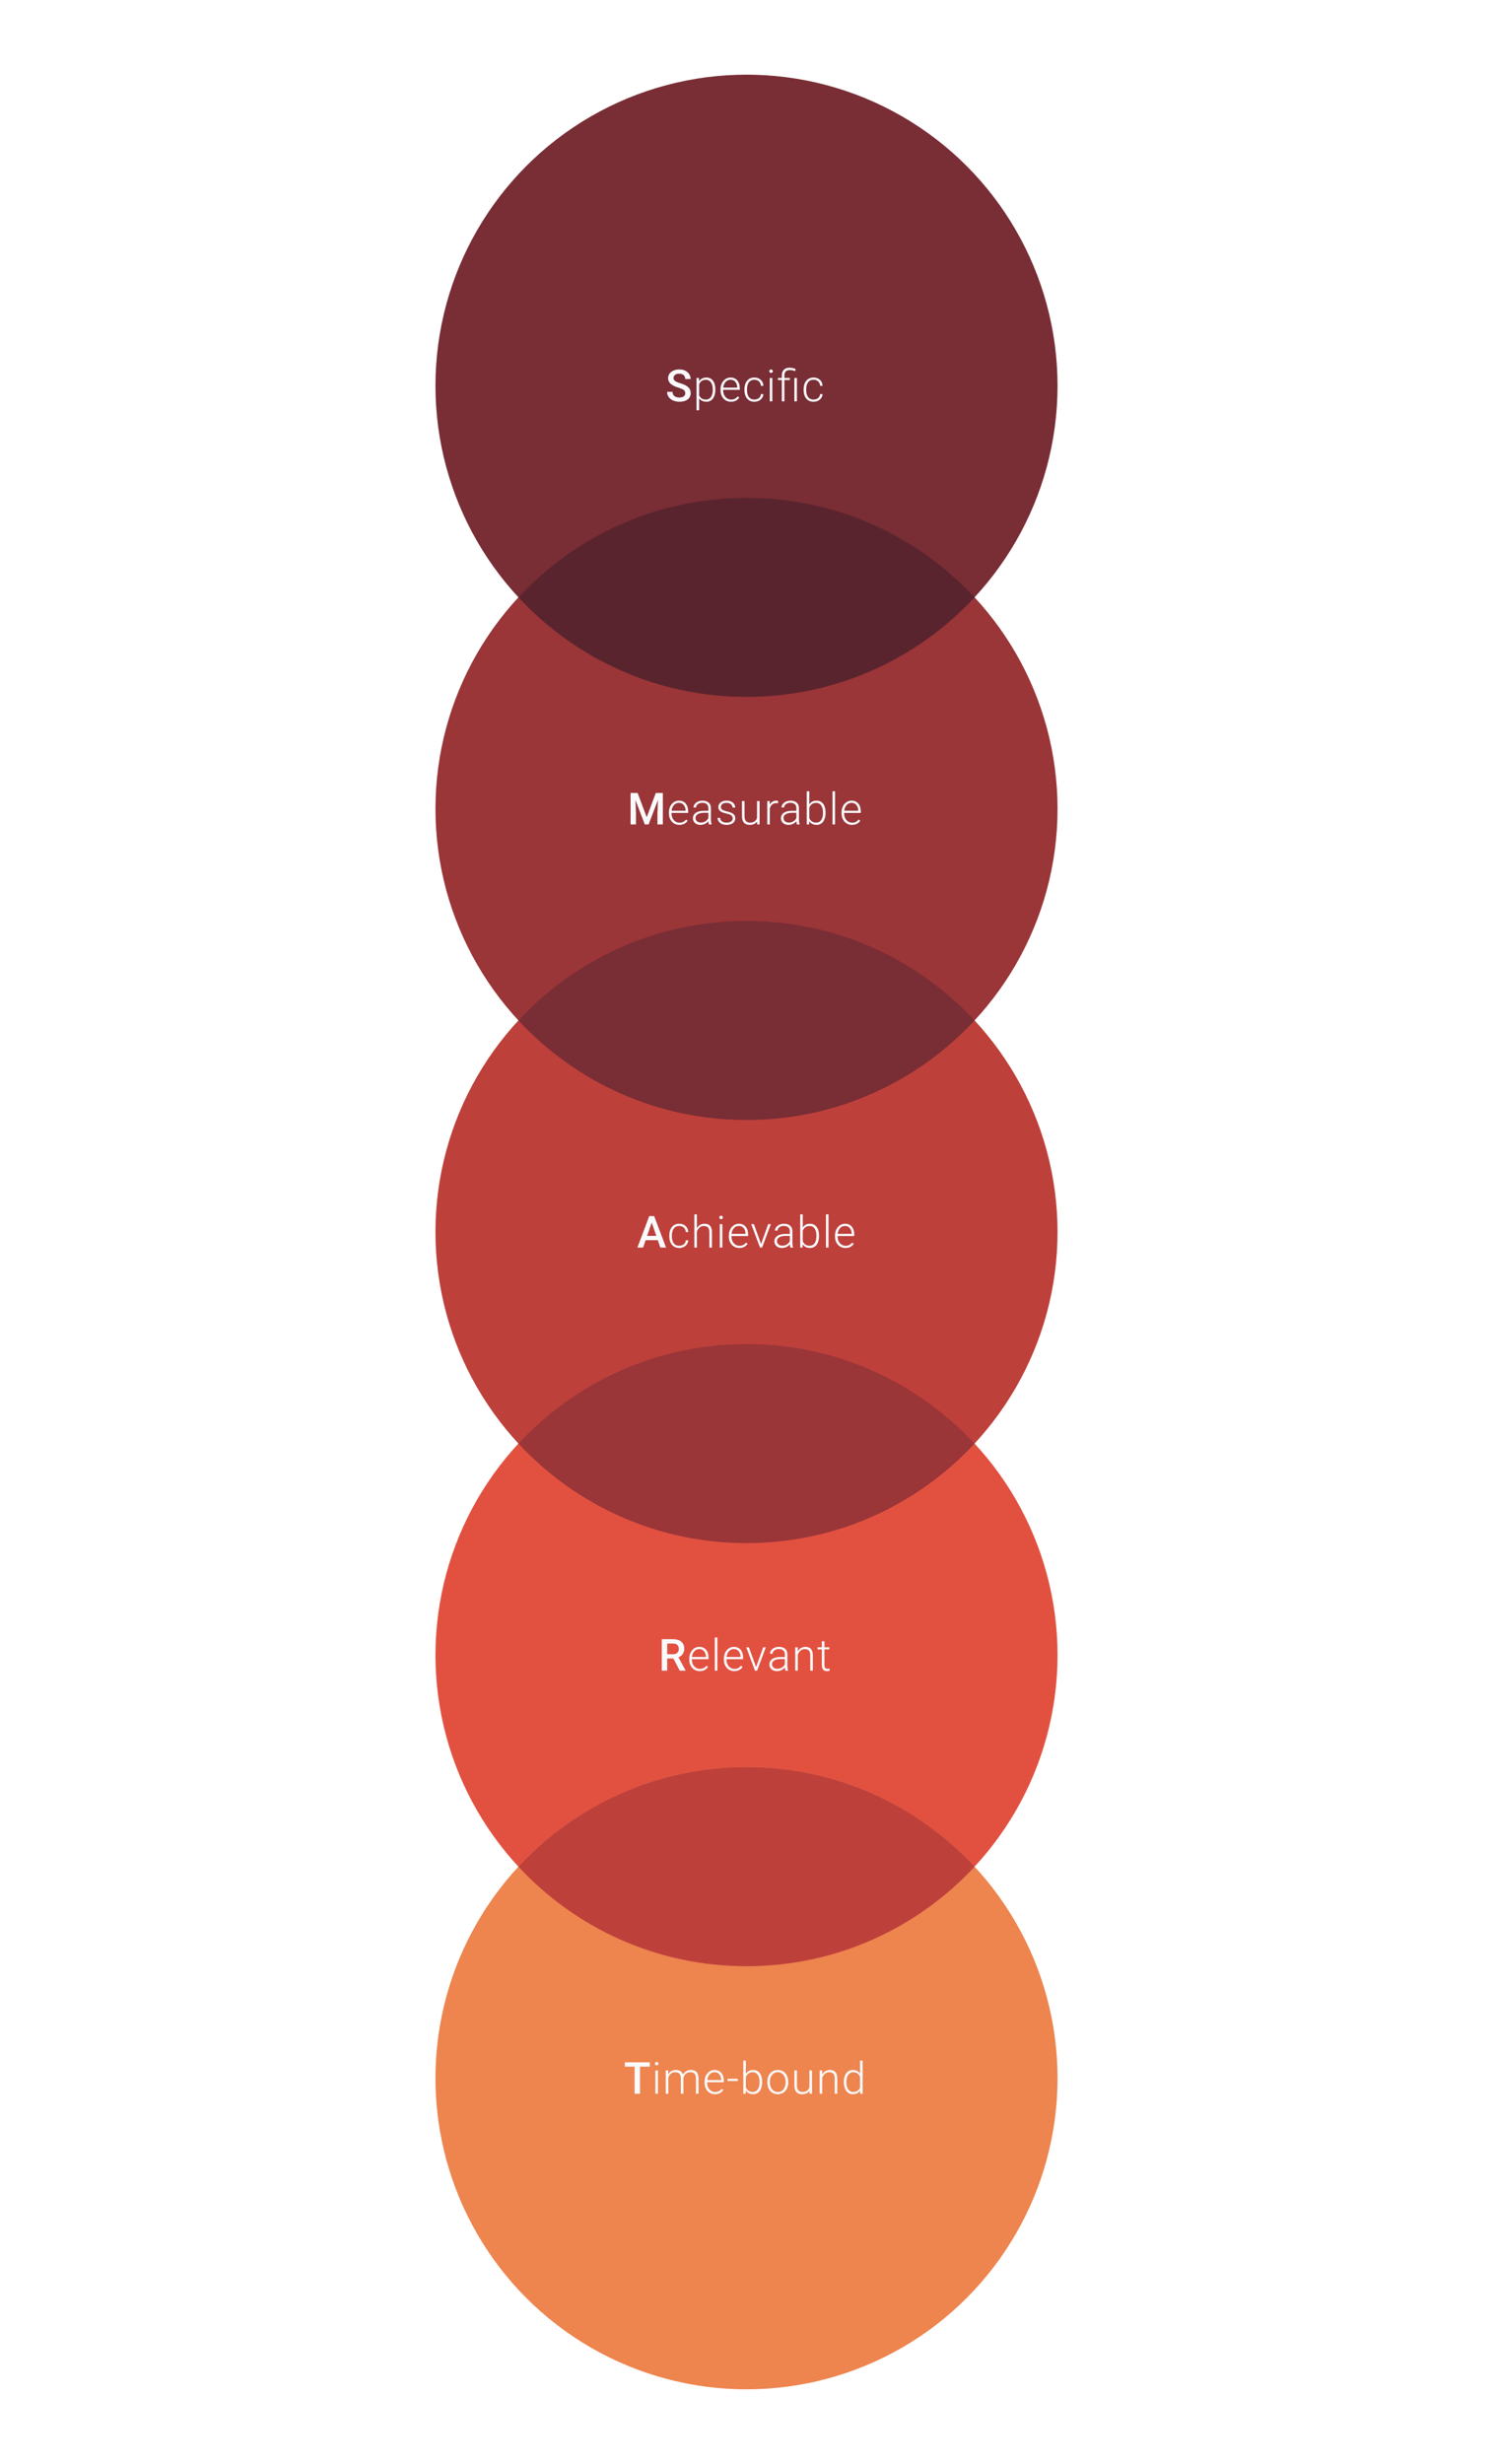 <svg width="480" height="792" viewBox="0 0 480 792" fill="none" xmlns="http://www.w3.org/2000/svg">
<circle cx="240" cy="124" r="100" fill="#792D35"/>
<path d="M220.309 126.396C220.309 126.188 220.277 126.003 220.212 125.841C220.152 125.679 220.043 125.531 219.886 125.396C219.728 125.262 219.506 125.133 219.219 125.008C218.937 124.878 218.576 124.746 218.136 124.612C217.655 124.464 217.21 124.299 216.803 124.119C216.4 123.934 216.048 123.721 215.748 123.48C215.447 123.235 215.213 122.955 215.046 122.64C214.88 122.32 214.796 121.952 214.796 121.536C214.796 121.124 214.882 120.749 215.053 120.411C215.229 120.073 215.477 119.782 215.796 119.536C216.12 119.286 216.502 119.094 216.942 118.96C217.382 118.821 217.868 118.752 218.4 118.752C219.15 118.752 219.796 118.89 220.337 119.168C220.883 119.446 221.302 119.819 221.594 120.286C221.89 120.754 222.038 121.27 222.038 121.834H220.309C220.309 121.501 220.238 121.207 220.094 120.953C219.955 120.693 219.742 120.49 219.455 120.342C219.173 120.194 218.814 120.119 218.379 120.119C217.967 120.119 217.625 120.182 217.352 120.307C217.078 120.432 216.875 120.601 216.741 120.814C216.606 121.027 216.539 121.267 216.539 121.536C216.539 121.726 216.583 121.899 216.671 122.057C216.759 122.209 216.893 122.353 217.074 122.487C217.254 122.617 217.481 122.739 217.754 122.855C218.027 122.971 218.349 123.082 218.719 123.188C219.279 123.355 219.768 123.54 220.184 123.744C220.601 123.943 220.948 124.17 221.226 124.424C221.504 124.679 221.712 124.968 221.851 125.292C221.99 125.612 222.059 125.975 222.059 126.382C222.059 126.808 221.973 127.192 221.802 127.535C221.631 127.873 221.386 128.162 221.066 128.403C220.751 128.639 220.372 128.822 219.928 128.951C219.488 129.076 218.997 129.139 218.456 129.139C217.969 129.139 217.49 129.074 217.018 128.944C216.551 128.815 216.125 128.618 215.741 128.354C215.356 128.086 215.051 127.753 214.824 127.354C214.597 126.952 214.484 126.482 214.484 125.945H216.227C216.227 126.274 216.282 126.554 216.393 126.785C216.509 127.017 216.669 127.206 216.872 127.354C217.076 127.498 217.312 127.604 217.581 127.674C217.854 127.743 218.145 127.778 218.456 127.778C218.863 127.778 219.203 127.72 219.476 127.604C219.754 127.489 219.962 127.327 220.101 127.118C220.24 126.91 220.309 126.669 220.309 126.396ZM224.767 122.932V131.888H223.934V121.487H224.711L224.767 122.932ZM229.988 125.174V125.32C229.988 125.88 229.923 126.394 229.794 126.861C229.664 127.329 229.477 127.734 229.231 128.077C228.991 128.414 228.692 128.676 228.336 128.861C227.979 129.046 227.574 129.139 227.121 129.139C226.672 129.139 226.271 129.069 225.919 128.931C225.568 128.792 225.264 128.595 225.01 128.34C224.76 128.081 224.558 127.78 224.406 127.438C224.258 127.091 224.153 126.711 224.093 126.299V124.376C224.163 123.922 224.276 123.51 224.433 123.14C224.591 122.769 224.792 122.45 225.038 122.182C225.287 121.913 225.584 121.707 225.926 121.564C226.269 121.42 226.66 121.348 227.1 121.348C227.558 121.348 227.965 121.439 228.322 121.619C228.683 121.795 228.986 122.052 229.231 122.39C229.481 122.723 229.669 123.126 229.794 123.598C229.923 124.066 229.988 124.591 229.988 125.174ZM229.155 125.32V125.174C229.155 124.734 229.109 124.327 229.016 123.952C228.928 123.577 228.792 123.251 228.606 122.973C228.426 122.691 228.194 122.471 227.912 122.314C227.634 122.156 227.303 122.077 226.919 122.077C226.521 122.077 226.181 122.145 225.899 122.279C225.621 122.408 225.389 122.582 225.204 122.8C225.019 123.013 224.873 123.246 224.767 123.501C224.66 123.755 224.582 124.005 224.531 124.251V126.466C224.619 126.817 224.76 127.144 224.954 127.445C225.149 127.741 225.408 127.979 225.732 128.16C226.061 128.336 226.461 128.424 226.933 128.424C227.313 128.424 227.641 128.345 227.919 128.188C228.197 128.03 228.426 127.81 228.606 127.528C228.792 127.246 228.928 126.917 229.016 126.542C229.109 126.167 229.155 125.76 229.155 125.32ZM235.022 129.139C234.531 129.139 234.08 129.049 233.668 128.868C233.261 128.688 232.904 128.433 232.599 128.104C232.298 127.776 232.064 127.387 231.897 126.938C231.735 126.484 231.654 125.989 231.654 125.452V125.153C231.654 124.575 231.74 124.052 231.911 123.584C232.082 123.117 232.319 122.716 232.619 122.383C232.92 122.05 233.263 121.795 233.647 121.619C234.036 121.439 234.443 121.348 234.869 121.348C235.346 121.348 235.769 121.434 236.14 121.605C236.51 121.772 236.82 122.01 237.07 122.32C237.325 122.626 237.517 122.989 237.646 123.411C237.776 123.827 237.841 124.288 237.841 124.792V125.299H232.154V124.591H237.015V124.494C237.005 124.073 236.92 123.679 236.758 123.313C236.6 122.943 236.364 122.642 236.049 122.411C235.735 122.179 235.341 122.064 234.869 122.064C234.517 122.064 234.193 122.138 233.897 122.286C233.605 122.434 233.353 122.647 233.14 122.925C232.932 123.198 232.77 123.524 232.654 123.904C232.543 124.279 232.487 124.695 232.487 125.153V125.452C232.487 125.869 232.548 126.257 232.668 126.618C232.793 126.975 232.969 127.29 233.196 127.563C233.427 127.836 233.7 128.049 234.015 128.202C234.33 128.354 234.677 128.431 235.057 128.431C235.501 128.431 235.894 128.35 236.237 128.188C236.579 128.021 236.887 127.759 237.16 127.403L237.681 127.806C237.519 128.046 237.315 128.269 237.07 128.472C236.829 128.676 236.54 128.838 236.202 128.958C235.864 129.079 235.471 129.139 235.022 129.139ZM242.534 128.424C242.886 128.424 243.215 128.359 243.52 128.229C243.83 128.095 244.085 127.898 244.284 127.639C244.488 127.375 244.603 127.054 244.631 126.674H245.423C245.4 127.151 245.254 127.577 244.985 127.952C244.721 128.322 244.374 128.613 243.944 128.826C243.518 129.035 243.048 129.139 242.534 129.139C242.011 129.139 241.548 129.044 241.146 128.854C240.747 128.664 240.414 128.401 240.146 128.063C239.877 127.72 239.674 127.322 239.535 126.868C239.4 126.41 239.333 125.917 239.333 125.389V125.098C239.333 124.57 239.4 124.079 239.535 123.626C239.674 123.168 239.877 122.769 240.146 122.432C240.414 122.089 240.747 121.823 241.146 121.633C241.544 121.443 242.004 121.348 242.527 121.348C243.064 121.348 243.546 121.457 243.972 121.675C244.402 121.892 244.745 122.2 244.999 122.598C245.258 122.996 245.4 123.468 245.423 124.015H244.631C244.608 123.612 244.502 123.265 244.312 122.973C244.122 122.682 243.872 122.457 243.562 122.3C243.252 122.142 242.907 122.064 242.527 122.064C242.101 122.064 241.738 122.147 241.437 122.314C241.136 122.476 240.891 122.7 240.701 122.987C240.516 123.269 240.379 123.593 240.292 123.959C240.204 124.32 240.16 124.7 240.16 125.098V125.389C240.16 125.792 240.201 126.176 240.285 126.542C240.373 126.903 240.509 127.225 240.694 127.507C240.884 127.79 241.129 128.014 241.43 128.181C241.736 128.343 242.104 128.424 242.534 128.424ZM248.304 121.487V129H247.478V121.487H248.304ZM247.332 119.314C247.332 119.157 247.38 119.025 247.478 118.918C247.579 118.807 247.718 118.752 247.894 118.752C248.07 118.752 248.209 118.807 248.311 118.918C248.417 119.025 248.471 119.157 248.471 119.314C248.471 119.467 248.417 119.599 248.311 119.71C248.209 119.816 248.07 119.869 247.894 119.869C247.718 119.869 247.579 119.816 247.478 119.71C247.38 119.599 247.332 119.467 247.332 119.314ZM252.185 129H251.359V120.696C251.359 120.154 251.458 119.698 251.657 119.328C251.861 118.953 252.148 118.671 252.518 118.481C252.893 118.286 253.338 118.189 253.851 118.189C254.162 118.189 254.476 118.224 254.796 118.293C255.115 118.363 255.437 118.465 255.761 118.599L255.629 119.321C255.384 119.214 255.127 119.127 254.858 119.057C254.59 118.988 254.27 118.953 253.9 118.953C253.335 118.953 252.907 119.101 252.615 119.397C252.328 119.694 252.185 120.126 252.185 120.696V129ZM253.942 121.487V122.168H250.109V121.487H253.942ZM256.212 121.487V129H255.386V121.487H256.212ZM261.565 128.424C261.917 128.424 262.246 128.359 262.551 128.229C262.861 128.095 263.116 127.898 263.315 127.639C263.519 127.375 263.634 127.054 263.662 126.674H264.454C264.43 127.151 264.285 127.577 264.016 127.952C263.752 128.322 263.405 128.613 262.975 128.826C262.549 129.035 262.079 129.139 261.565 129.139C261.042 129.139 260.579 129.044 260.176 128.854C259.778 128.664 259.445 128.401 259.177 128.063C258.908 127.72 258.704 127.322 258.566 126.868C258.431 126.41 258.364 125.917 258.364 125.389V125.098C258.364 124.57 258.431 124.079 258.566 123.626C258.704 123.168 258.908 122.769 259.177 122.432C259.445 122.089 259.778 121.823 260.176 121.633C260.575 121.443 261.035 121.348 261.558 121.348C262.095 121.348 262.577 121.457 263.002 121.675C263.433 121.892 263.775 122.2 264.03 122.598C264.289 122.996 264.43 123.468 264.454 124.015H263.662C263.639 123.612 263.532 123.265 263.343 122.973C263.153 122.682 262.903 122.457 262.593 122.3C262.283 122.142 261.938 122.064 261.558 122.064C261.132 122.064 260.769 122.147 260.468 122.314C260.167 122.476 259.922 122.7 259.732 122.987C259.547 123.269 259.41 123.593 259.322 123.959C259.235 124.32 259.191 124.7 259.191 125.098V125.389C259.191 125.792 259.232 126.176 259.316 126.542C259.403 126.903 259.54 127.225 259.725 127.507C259.915 127.79 260.16 128.014 260.461 128.181C260.767 128.343 261.135 128.424 261.565 128.424Z" fill="#FAFAFD"/>
<circle cx="240" cy="260" r="100" fill="#9A3538"/>
<path d="M203.441 254.89H204.996L207.919 262.688L210.836 254.89H212.391L208.53 265H207.294L203.441 254.89ZM202.733 254.89H204.212L204.469 261.639V265H202.733V254.89ZM211.62 254.89H213.106V265H211.363V261.639L211.62 254.89ZM218.424 265.139C217.934 265.139 217.482 265.049 217.07 264.868C216.663 264.688 216.307 264.433 216.001 264.104C215.7 263.776 215.467 263.387 215.3 262.938C215.138 262.484 215.057 261.989 215.057 261.452V261.153C215.057 260.575 215.143 260.052 215.314 259.584C215.485 259.117 215.721 258.716 216.022 258.383C216.323 258.05 216.665 257.795 217.05 257.619C217.438 257.439 217.846 257.348 218.272 257.348C218.748 257.348 219.172 257.434 219.542 257.605C219.913 257.772 220.223 258.01 220.473 258.32C220.727 258.626 220.919 258.989 221.049 259.411C221.179 259.827 221.243 260.288 221.243 260.792V261.299H215.557V260.591H220.417V260.494C220.408 260.073 220.322 259.679 220.16 259.313C220.003 258.943 219.767 258.642 219.452 258.411C219.137 258.179 218.744 258.064 218.272 258.064C217.92 258.064 217.596 258.138 217.3 258.286C217.008 258.434 216.756 258.647 216.543 258.925C216.334 259.198 216.172 259.524 216.057 259.904C215.946 260.279 215.89 260.695 215.89 261.153V261.452C215.89 261.869 215.95 262.257 216.071 262.618C216.196 262.975 216.371 263.29 216.598 263.563C216.83 263.836 217.103 264.049 217.418 264.202C217.732 264.354 218.08 264.431 218.459 264.431C218.903 264.431 219.297 264.35 219.639 264.188C219.982 264.021 220.29 263.759 220.563 263.403L221.084 263.806C220.922 264.046 220.718 264.269 220.473 264.472C220.232 264.676 219.943 264.838 219.605 264.958C219.267 265.079 218.873 265.139 218.424 265.139ZM227.735 263.653V259.779C227.735 259.422 227.661 259.114 227.513 258.855C227.365 258.596 227.147 258.397 226.86 258.258C226.573 258.119 226.219 258.05 225.798 258.05C225.409 258.05 225.062 258.119 224.756 258.258C224.456 258.392 224.217 258.575 224.041 258.807C223.87 259.033 223.784 259.286 223.784 259.563L222.951 259.556C222.951 259.274 223.021 259.001 223.159 258.737C223.298 258.473 223.495 258.237 223.75 258.029C224.004 257.821 224.307 257.656 224.659 257.536C225.016 257.411 225.407 257.348 225.833 257.348C226.37 257.348 226.842 257.439 227.249 257.619C227.661 257.8 227.983 258.071 228.214 258.432C228.446 258.793 228.561 259.246 228.561 259.792V263.424C228.561 263.683 228.58 263.952 228.617 264.229C228.659 264.507 228.716 264.736 228.791 264.917V265H227.909C227.853 264.833 227.809 264.625 227.777 264.375C227.749 264.121 227.735 263.88 227.735 263.653ZM227.93 260.626L227.943 261.264H226.312C225.886 261.264 225.504 261.304 225.166 261.383C224.833 261.457 224.55 261.568 224.319 261.716C224.088 261.859 223.909 262.033 223.784 262.237C223.664 262.44 223.604 262.672 223.604 262.931C223.604 263.199 223.671 263.445 223.805 263.667C223.944 263.889 224.139 264.067 224.388 264.202C224.643 264.331 224.944 264.396 225.291 264.396C225.754 264.396 226.161 264.31 226.513 264.139C226.87 263.968 227.164 263.743 227.395 263.466C227.626 263.188 227.781 262.885 227.86 262.556L228.221 263.035C228.161 263.266 228.05 263.505 227.888 263.75C227.731 263.991 227.525 264.218 227.27 264.431C227.015 264.639 226.714 264.81 226.367 264.944C226.025 265.074 225.636 265.139 225.201 265.139C224.71 265.139 224.282 265.046 223.916 264.861C223.555 264.676 223.273 264.424 223.069 264.104C222.87 263.78 222.771 263.415 222.771 263.007C222.771 262.637 222.849 262.306 223.007 262.014C223.164 261.718 223.391 261.468 223.687 261.264C223.988 261.056 224.349 260.899 224.77 260.792C225.196 260.681 225.673 260.626 226.201 260.626H227.93ZM235.574 263.084C235.574 262.88 235.523 262.679 235.421 262.48C235.319 262.281 235.123 262.098 234.831 261.931C234.544 261.764 234.12 261.623 233.56 261.507C233.144 261.415 232.771 261.311 232.442 261.195C232.118 261.079 231.845 260.94 231.623 260.778C231.401 260.616 231.232 260.422 231.116 260.195C231.001 259.968 230.943 259.7 230.943 259.39C230.943 259.112 231.003 258.85 231.123 258.605C231.248 258.355 231.424 258.138 231.651 257.952C231.882 257.763 232.16 257.615 232.484 257.508C232.813 257.402 233.181 257.348 233.588 257.348C234.167 257.348 234.662 257.448 235.074 257.647C235.491 257.841 235.808 258.108 236.025 258.445C236.247 258.783 236.359 259.165 236.359 259.591H235.532C235.532 259.332 235.456 259.087 235.303 258.855C235.155 258.624 234.935 258.434 234.644 258.286C234.357 258.138 234.005 258.064 233.588 258.064C233.158 258.064 232.808 258.128 232.54 258.258C232.271 258.388 232.074 258.552 231.95 258.751C231.829 258.95 231.769 259.156 231.769 259.369C231.769 259.536 231.794 259.688 231.845 259.827C231.901 259.961 231.998 260.086 232.137 260.202C232.28 260.318 232.484 260.427 232.748 260.528C233.012 260.63 233.354 260.73 233.776 260.827C234.382 260.961 234.877 261.126 235.261 261.32C235.65 261.51 235.937 261.746 236.122 262.028C236.308 262.306 236.4 262.644 236.4 263.042C236.4 263.352 236.335 263.637 236.206 263.896C236.076 264.151 235.889 264.37 235.643 264.556C235.403 264.741 235.111 264.884 234.769 264.986C234.431 265.088 234.051 265.139 233.63 265.139C232.996 265.139 232.459 265.035 232.019 264.826C231.584 264.613 231.253 264.336 231.026 263.993C230.804 263.646 230.693 263.278 230.693 262.889H231.519C231.547 263.278 231.669 263.586 231.887 263.813C232.105 264.035 232.371 264.192 232.686 264.285C233.005 264.377 233.32 264.424 233.63 264.424C234.056 264.424 234.412 264.361 234.699 264.236C234.986 264.111 235.204 263.947 235.352 263.743C235.5 263.54 235.574 263.32 235.574 263.084ZM243.378 263.264V257.487H244.211V265H243.413L243.378 263.264ZM243.531 261.875L243.961 261.862C243.961 262.334 243.906 262.769 243.795 263.167C243.684 263.565 243.51 263.912 243.274 264.208C243.038 264.505 242.732 264.734 242.357 264.896C241.982 265.058 241.531 265.139 241.003 265.139C240.638 265.139 240.302 265.088 239.997 264.986C239.696 264.88 239.436 264.713 239.219 264.486C239.001 264.259 238.832 263.965 238.712 263.604C238.596 263.243 238.538 262.806 238.538 262.292V257.487H239.365V262.306C239.365 262.709 239.409 263.044 239.497 263.313C239.589 263.581 239.714 263.796 239.872 263.958C240.034 264.121 240.219 264.236 240.427 264.306C240.635 264.375 240.86 264.41 241.101 264.41C241.712 264.41 242.193 264.292 242.545 264.056C242.901 263.82 243.154 263.509 243.302 263.125C243.454 262.736 243.531 262.32 243.531 261.875ZM247.495 258.73V265H246.669V257.487H247.474L247.495 258.73ZM250.154 257.432L250.134 258.196C250.041 258.182 249.951 258.17 249.863 258.161C249.775 258.152 249.68 258.147 249.578 258.147C249.217 258.147 248.9 258.214 248.627 258.348C248.358 258.478 248.132 258.661 247.946 258.897C247.761 259.128 247.62 259.401 247.523 259.716C247.426 260.026 247.37 260.36 247.356 260.716L247.051 260.834C247.051 260.343 247.102 259.887 247.204 259.466C247.305 259.045 247.46 258.677 247.669 258.362C247.882 258.043 248.148 257.795 248.467 257.619C248.791 257.439 249.171 257.348 249.606 257.348C249.712 257.348 249.817 257.358 249.918 257.376C250.025 257.39 250.104 257.409 250.154 257.432ZM256.035 263.653V259.779C256.035 259.422 255.961 259.114 255.813 258.855C255.665 258.596 255.447 258.397 255.16 258.258C254.873 258.119 254.519 258.05 254.098 258.05C253.709 258.05 253.362 258.119 253.056 258.258C252.756 258.392 252.517 258.575 252.341 258.807C252.17 259.033 252.084 259.286 252.084 259.563L251.251 259.556C251.251 259.274 251.321 259.001 251.46 258.737C251.598 258.473 251.795 258.237 252.05 258.029C252.304 257.821 252.607 257.656 252.959 257.536C253.316 257.411 253.707 257.348 254.133 257.348C254.67 257.348 255.142 257.439 255.549 257.619C255.961 257.8 256.283 258.071 256.514 258.432C256.746 258.793 256.861 259.246 256.861 259.792V263.424C256.861 263.683 256.88 263.952 256.917 264.229C256.959 264.507 257.017 264.736 257.091 264.917V265H256.209C256.153 264.833 256.109 264.625 256.077 264.375C256.049 264.121 256.035 263.88 256.035 263.653ZM256.23 260.626L256.243 261.264H254.612C254.186 261.264 253.804 261.304 253.466 261.383C253.133 261.457 252.851 261.568 252.619 261.716C252.388 261.859 252.209 262.033 252.084 262.237C251.964 262.44 251.904 262.672 251.904 262.931C251.904 263.199 251.971 263.445 252.105 263.667C252.244 263.889 252.439 264.067 252.688 264.202C252.943 264.331 253.244 264.396 253.591 264.396C254.054 264.396 254.461 264.31 254.813 264.139C255.17 263.968 255.464 263.743 255.695 263.466C255.926 263.188 256.081 262.885 256.16 262.556L256.521 263.035C256.461 263.266 256.35 263.505 256.188 263.75C256.031 263.991 255.825 264.218 255.57 264.431C255.315 264.639 255.015 264.81 254.667 264.944C254.325 265.074 253.936 265.139 253.501 265.139C253.01 265.139 252.582 265.046 252.216 264.861C251.855 264.676 251.573 264.424 251.369 264.104C251.17 263.78 251.071 263.415 251.071 263.007C251.071 262.637 251.149 262.306 251.307 262.014C251.464 261.718 251.691 261.468 251.987 261.264C252.288 261.056 252.649 260.899 253.07 260.792C253.496 260.681 253.973 260.626 254.501 260.626H256.23ZM259.361 254.335H260.194V263.542L260.138 265H259.361V254.335ZM265.422 261.174V261.32C265.422 261.88 265.358 262.394 265.228 262.861C265.098 263.329 264.911 263.734 264.666 264.077C264.42 264.414 264.119 264.676 263.763 264.861C263.411 265.046 263.006 265.139 262.548 265.139C262.099 265.139 261.701 265.069 261.354 264.931C261.006 264.787 260.71 264.586 260.465 264.326C260.219 264.063 260.023 263.755 259.875 263.403C259.726 263.047 259.622 262.655 259.562 262.23V260.376C259.632 259.922 259.743 259.51 259.895 259.14C260.048 258.769 260.245 258.45 260.486 258.182C260.731 257.913 261.023 257.707 261.36 257.564C261.703 257.42 262.094 257.348 262.534 257.348C262.992 257.348 263.4 257.439 263.756 257.619C264.117 257.795 264.42 258.052 264.666 258.39C264.911 258.723 265.098 259.126 265.228 259.598C265.358 260.066 265.422 260.591 265.422 261.174ZM264.582 261.32V261.174C264.582 260.734 264.541 260.327 264.457 259.952C264.374 259.577 264.242 259.251 264.061 258.973C263.886 258.691 263.659 258.471 263.381 258.314C263.103 258.156 262.77 258.077 262.381 258.077C261.983 258.077 261.643 258.145 261.36 258.279C261.083 258.408 260.851 258.582 260.666 258.8C260.486 259.013 260.342 259.246 260.236 259.501C260.129 259.755 260.05 260.005 260 260.251V262.41C260.078 262.757 260.215 263.084 260.409 263.389C260.604 263.695 260.865 263.942 261.194 264.132C261.522 264.317 261.923 264.41 262.395 264.41C262.775 264.41 263.101 264.331 263.374 264.174C263.652 264.016 263.879 263.799 264.054 263.521C264.235 263.243 264.367 262.917 264.45 262.542C264.538 262.167 264.582 261.76 264.582 261.32ZM268.47 254.335V265H267.644V254.335H268.47ZM273.927 265.139C273.437 265.139 272.985 265.049 272.573 264.868C272.166 264.688 271.81 264.433 271.504 264.104C271.203 263.776 270.97 263.387 270.803 262.938C270.641 262.484 270.56 261.989 270.56 261.452V261.153C270.56 260.575 270.646 260.052 270.817 259.584C270.988 259.117 271.224 258.716 271.525 258.383C271.826 258.05 272.168 257.795 272.553 257.619C272.941 257.439 273.349 257.348 273.775 257.348C274.251 257.348 274.675 257.434 275.045 257.605C275.416 257.772 275.726 258.01 275.976 258.32C276.23 258.626 276.422 258.989 276.552 259.411C276.682 259.827 276.746 260.288 276.746 260.792V261.299H271.06V260.591H275.92V260.494C275.911 260.073 275.825 259.679 275.663 259.313C275.506 258.943 275.27 258.642 274.955 258.411C274.64 258.179 274.247 258.064 273.775 258.064C273.423 258.064 273.099 258.138 272.803 258.286C272.511 258.434 272.259 258.647 272.046 258.925C271.837 259.198 271.675 259.524 271.56 259.904C271.449 260.279 271.393 260.695 271.393 261.153V261.452C271.393 261.869 271.453 262.257 271.574 262.618C271.699 262.975 271.874 263.29 272.101 263.563C272.333 263.836 272.606 264.049 272.921 264.202C273.235 264.354 273.583 264.431 273.962 264.431C274.406 264.431 274.8 264.35 275.142 264.188C275.485 264.021 275.793 263.759 276.066 263.403L276.587 263.806C276.425 264.046 276.221 264.269 275.976 264.472C275.735 264.676 275.446 264.838 275.108 264.958C274.77 265.079 274.376 265.139 273.927 265.139Z" fill="#FAFAFD"/>
<circle cx="240" cy="396" r="100" fill="#BE403B"/>
<path d="M209.773 392.237L206.753 401H204.927L208.732 390.89H209.898L209.773 392.237ZM212.301 401L209.273 392.237L209.141 390.89H210.315L214.134 401H212.301ZM212.155 397.251V398.632H206.656V397.251H212.155ZM218.383 400.424C218.735 400.424 219.063 400.359 219.369 400.229C219.679 400.095 219.934 399.898 220.133 399.639C220.336 399.375 220.452 399.054 220.48 398.674H221.271C221.248 399.151 221.102 399.577 220.834 399.952C220.57 400.322 220.223 400.613 219.792 400.826C219.366 401.035 218.897 401.139 218.383 401.139C217.86 401.139 217.397 401.044 216.994 400.854C216.596 400.664 216.263 400.401 215.994 400.063C215.726 399.72 215.522 399.322 215.383 398.868C215.249 398.41 215.182 397.917 215.182 397.389V397.098C215.182 396.57 215.249 396.079 215.383 395.626C215.522 395.168 215.726 394.769 215.994 394.432C216.263 394.089 216.596 393.823 216.994 393.633C217.392 393.443 217.853 393.348 218.376 393.348C218.913 393.348 219.394 393.457 219.82 393.675C220.251 393.892 220.593 394.2 220.848 394.598C221.107 394.996 221.248 395.468 221.271 396.015H220.48C220.457 395.612 220.35 395.265 220.16 394.973C219.971 394.682 219.721 394.457 219.41 394.3C219.1 394.142 218.755 394.064 218.376 394.064C217.95 394.064 217.587 394.147 217.286 394.314C216.985 394.476 216.74 394.7 216.55 394.987C216.365 395.269 216.228 395.593 216.14 395.959C216.052 396.32 216.008 396.7 216.008 397.098V397.389C216.008 397.792 216.05 398.176 216.133 398.542C216.221 398.903 216.358 399.225 216.543 399.507C216.733 399.79 216.978 400.014 217.279 400.181C217.584 400.343 217.952 400.424 218.383 400.424ZM224.055 390.335V401H223.229V390.335H224.055ZM223.868 396.778L223.5 396.57C223.528 396.126 223.618 395.709 223.771 395.32C223.923 394.932 224.129 394.589 224.389 394.293C224.652 393.996 224.96 393.765 225.312 393.598C225.668 393.432 226.062 393.348 226.492 393.348C226.867 393.348 227.203 393.399 227.499 393.501C227.795 393.603 228.048 393.765 228.256 393.987C228.464 394.209 228.622 394.494 228.728 394.841C228.839 395.188 228.895 395.612 228.895 396.112V401H228.062V396.105C228.062 395.586 227.99 395.181 227.846 394.89C227.703 394.594 227.499 394.383 227.235 394.258C226.971 394.133 226.659 394.071 226.298 394.071C225.9 394.071 225.55 394.158 225.25 394.334C224.953 394.506 224.703 394.73 224.5 395.008C224.301 395.281 224.148 395.575 224.041 395.89C223.935 396.2 223.877 396.496 223.868 396.778ZM232.241 393.487V401H231.415V393.487H232.241ZM231.269 391.314C231.269 391.157 231.318 391.025 231.415 390.918C231.517 390.807 231.656 390.752 231.832 390.752C232.007 390.752 232.146 390.807 232.248 390.918C232.355 391.025 232.408 391.157 232.408 391.314C232.408 391.467 232.355 391.599 232.248 391.71C232.146 391.816 232.007 391.869 231.832 391.869C231.656 391.869 231.517 391.816 231.415 391.71C231.318 391.599 231.269 391.467 231.269 391.314ZM237.698 401.139C237.208 401.139 236.756 401.049 236.344 400.868C235.937 400.688 235.581 400.433 235.275 400.104C234.974 399.776 234.741 399.387 234.574 398.938C234.412 398.484 234.331 397.989 234.331 397.452V397.153C234.331 396.575 234.417 396.052 234.588 395.584C234.759 395.117 234.995 394.716 235.296 394.383C235.597 394.05 235.939 393.795 236.324 393.619C236.712 393.439 237.12 393.348 237.546 393.348C238.022 393.348 238.446 393.434 238.816 393.605C239.187 393.772 239.497 394.01 239.747 394.32C240.001 394.626 240.193 394.989 240.323 395.411C240.453 395.827 240.517 396.288 240.517 396.792V397.299H234.831V396.591H239.691V396.494C239.682 396.073 239.596 395.679 239.434 395.313C239.277 394.943 239.041 394.642 238.726 394.411C238.411 394.179 238.018 394.064 237.546 394.064C237.194 394.064 236.87 394.138 236.574 394.286C236.282 394.434 236.03 394.647 235.817 394.925C235.608 395.198 235.446 395.524 235.331 395.904C235.22 396.279 235.164 396.695 235.164 397.153V397.452C235.164 397.869 235.224 398.257 235.345 398.618C235.47 398.975 235.645 399.29 235.872 399.563C236.104 399.836 236.377 400.049 236.692 400.202C237.006 400.354 237.354 400.431 237.733 400.431C238.178 400.431 238.571 400.35 238.914 400.188C239.256 400.021 239.564 399.759 239.837 399.403L240.358 399.806C240.196 400.046 239.992 400.269 239.747 400.472C239.506 400.676 239.217 400.838 238.879 400.958C238.541 401.079 238.147 401.139 237.698 401.139ZM244.558 400.202L246.968 393.487H247.822L245.009 401H244.405L244.558 400.202ZM242.378 393.487L244.815 400.222L244.947 401H244.336L241.517 393.487H242.378ZM253.931 399.653V395.779C253.931 395.422 253.857 395.114 253.709 394.855C253.561 394.596 253.344 394.397 253.057 394.258C252.77 394.119 252.415 394.05 251.994 394.05C251.605 394.05 251.258 394.119 250.953 394.258C250.652 394.392 250.413 394.575 250.238 394.807C250.066 395.033 249.981 395.286 249.981 395.563L249.147 395.556C249.147 395.274 249.217 395.001 249.356 394.737C249.495 394.473 249.691 394.237 249.946 394.029C250.201 393.821 250.504 393.656 250.856 393.536C251.212 393.411 251.603 393.348 252.029 393.348C252.566 393.348 253.038 393.439 253.445 393.619C253.857 393.8 254.179 394.071 254.411 394.432C254.642 394.793 254.758 395.246 254.758 395.792V399.424C254.758 399.683 254.776 399.952 254.813 400.229C254.855 400.507 254.913 400.736 254.987 400.917V401H254.105C254.049 400.833 254.005 400.625 253.973 400.375C253.945 400.121 253.931 399.88 253.931 399.653ZM254.126 396.626L254.14 397.264H252.508C252.082 397.264 251.7 397.304 251.362 397.383C251.029 397.457 250.747 397.568 250.515 397.716C250.284 397.859 250.106 398.033 249.981 398.237C249.86 398.44 249.8 398.672 249.8 398.931C249.8 399.199 249.867 399.445 250.001 399.667C250.14 399.889 250.335 400.067 250.585 400.202C250.839 400.331 251.14 400.396 251.487 400.396C251.95 400.396 252.358 400.31 252.709 400.139C253.066 399.968 253.36 399.743 253.591 399.466C253.823 399.188 253.978 398.885 254.056 398.556L254.417 399.035C254.357 399.266 254.246 399.505 254.084 399.75C253.927 399.991 253.721 400.218 253.466 400.431C253.212 400.639 252.911 400.81 252.564 400.944C252.221 401.074 251.832 401.139 251.397 401.139C250.906 401.139 250.478 401.046 250.113 400.861C249.752 400.676 249.469 400.424 249.265 400.104C249.066 399.78 248.967 399.415 248.967 399.007C248.967 398.637 249.046 398.306 249.203 398.014C249.36 397.718 249.587 397.468 249.883 397.264C250.184 397.056 250.545 396.899 250.967 396.792C251.392 396.681 251.869 396.626 252.397 396.626H254.126ZM257.257 390.335H258.09V399.542L258.035 401H257.257V390.335ZM263.319 397.174V397.32C263.319 397.88 263.254 398.394 263.124 398.861C262.995 399.329 262.807 399.734 262.562 400.077C262.316 400.414 262.016 400.676 261.659 400.861C261.307 401.046 260.902 401.139 260.444 401.139C259.995 401.139 259.597 401.069 259.25 400.931C258.903 400.787 258.606 400.586 258.361 400.326C258.116 400.063 257.919 399.755 257.771 399.403C257.623 399.047 257.519 398.655 257.458 398.23V396.376C257.528 395.922 257.639 395.51 257.792 395.14C257.944 394.769 258.141 394.45 258.382 394.182C258.627 393.913 258.919 393.707 259.257 393.564C259.599 393.42 259.99 393.348 260.43 393.348C260.888 393.348 261.296 393.439 261.652 393.619C262.013 393.795 262.316 394.052 262.562 394.39C262.807 394.723 262.995 395.126 263.124 395.598C263.254 396.066 263.319 396.591 263.319 397.174ZM262.478 397.32V397.174C262.478 396.734 262.437 396.327 262.353 395.952C262.27 395.577 262.138 395.251 261.958 394.973C261.782 394.691 261.555 394.471 261.277 394.314C260.999 394.156 260.666 394.077 260.277 394.077C259.879 394.077 259.539 394.145 259.257 394.279C258.979 394.408 258.748 394.582 258.562 394.8C258.382 395.013 258.238 395.246 258.132 395.501C258.025 395.755 257.947 396.005 257.896 396.251V398.41C257.975 398.757 258.111 399.084 258.305 399.389C258.5 399.695 258.761 399.942 259.09 400.132C259.419 400.317 259.819 400.41 260.291 400.41C260.671 400.41 260.997 400.331 261.27 400.174C261.548 400.016 261.775 399.799 261.951 399.521C262.131 399.243 262.263 398.917 262.347 398.542C262.434 398.167 262.478 397.76 262.478 397.32ZM266.366 390.335V401H265.54V390.335H266.366ZM271.824 401.139C271.333 401.139 270.882 401.049 270.47 400.868C270.062 400.688 269.706 400.433 269.4 400.104C269.1 399.776 268.866 399.387 268.699 398.938C268.537 398.484 268.456 397.989 268.456 397.452V397.153C268.456 396.575 268.542 396.052 268.713 395.584C268.884 395.117 269.12 394.716 269.421 394.383C269.722 394.05 270.065 393.795 270.449 393.619C270.838 393.439 271.245 393.348 271.671 393.348C272.148 393.348 272.571 393.434 272.942 393.605C273.312 393.772 273.622 394.01 273.872 394.32C274.127 394.626 274.319 394.989 274.448 395.411C274.578 395.827 274.643 396.288 274.643 396.792V397.299H268.956V396.591H273.816V396.494C273.807 396.073 273.721 395.679 273.559 395.313C273.402 394.943 273.166 394.642 272.851 394.411C272.536 394.179 272.143 394.064 271.671 394.064C271.319 394.064 270.995 394.138 270.699 394.286C270.407 394.434 270.155 394.647 269.942 394.925C269.734 395.198 269.572 395.524 269.456 395.904C269.345 396.279 269.289 396.695 269.289 397.153V397.452C269.289 397.869 269.349 398.257 269.47 398.618C269.595 398.975 269.771 399.29 269.998 399.563C270.229 399.836 270.502 400.049 270.817 400.202C271.132 400.354 271.479 400.431 271.858 400.431C272.303 400.431 272.696 400.35 273.039 400.188C273.381 400.021 273.689 399.759 273.962 399.403L274.483 399.806C274.321 400.046 274.117 400.269 273.872 400.472C273.631 400.676 273.342 400.838 273.004 400.958C272.666 401.079 272.273 401.139 271.824 401.139Z" fill="#FAFAFD"/>
<circle cx="240" cy="532" r="100" fill="#E25140"/>
<path d="M212.766 526.89H216.341C217.11 526.89 217.765 527.006 218.306 527.238C218.848 527.469 219.262 527.812 219.549 528.265C219.841 528.714 219.987 529.27 219.987 529.932C219.987 530.436 219.894 530.881 219.709 531.265C219.524 531.649 219.262 531.973 218.924 532.237C218.586 532.496 218.184 532.697 217.716 532.841L217.188 533.098H213.974L213.96 531.716H216.369C216.786 531.716 217.133 531.642 217.411 531.494C217.688 531.346 217.897 531.144 218.036 530.89C218.179 530.631 218.251 530.339 218.251 530.015C218.251 529.663 218.181 529.358 218.043 529.098C217.908 528.835 217.7 528.633 217.418 528.494C217.135 528.351 216.777 528.279 216.341 528.279H214.508V537H212.766V526.89ZM218.535 537L216.161 532.459L217.987 532.452L220.396 536.91V537H218.535ZM224.972 537.139C224.481 537.139 224.03 537.049 223.618 536.868C223.21 536.688 222.854 536.433 222.548 536.104C222.248 535.776 222.014 535.387 221.847 534.938C221.685 534.484 221.604 533.989 221.604 533.452V533.153C221.604 532.575 221.69 532.052 221.861 531.584C222.032 531.117 222.268 530.716 222.569 530.383C222.87 530.05 223.213 529.795 223.597 529.619C223.986 529.439 224.393 529.348 224.819 529.348C225.296 529.348 225.719 529.434 226.09 529.605C226.46 529.772 226.77 530.01 227.02 530.32C227.275 530.626 227.467 530.989 227.596 531.411C227.726 531.827 227.791 532.288 227.791 532.792V533.299H222.104V532.591H226.964V532.494C226.955 532.073 226.87 531.679 226.708 531.313C226.55 530.943 226.314 530.642 225.999 530.411C225.685 530.179 225.291 530.064 224.819 530.064C224.467 530.064 224.143 530.138 223.847 530.286C223.555 530.434 223.303 530.647 223.09 530.925C222.882 531.198 222.72 531.524 222.604 531.904C222.493 532.279 222.437 532.695 222.437 533.153V533.452C222.437 533.869 222.498 534.257 222.618 534.618C222.743 534.975 222.919 535.29 223.146 535.563C223.377 535.836 223.65 536.049 223.965 536.202C224.28 536.354 224.627 536.431 225.006 536.431C225.451 536.431 225.844 536.35 226.187 536.188C226.529 536.021 226.837 535.759 227.11 535.403L227.631 535.806C227.469 536.046 227.265 536.269 227.02 536.472C226.779 536.676 226.49 536.838 226.152 536.958C225.814 537.079 225.421 537.139 224.972 537.139ZM230.637 526.335V537H229.811V526.335H230.637ZM236.094 537.139C235.604 537.139 235.152 537.049 234.74 536.868C234.333 536.688 233.977 536.433 233.671 536.104C233.37 535.776 233.137 535.387 232.97 534.938C232.808 534.484 232.727 533.989 232.727 533.452V533.153C232.727 532.575 232.813 532.052 232.984 531.584C233.155 531.117 233.391 530.716 233.692 530.383C233.993 530.05 234.335 529.795 234.72 529.619C235.108 529.439 235.516 529.348 235.942 529.348C236.418 529.348 236.842 529.434 237.212 529.605C237.583 529.772 237.893 530.01 238.143 530.32C238.397 530.626 238.589 530.989 238.719 531.411C238.849 531.827 238.913 532.288 238.913 532.792V533.299H233.227V532.591H238.087V532.494C238.078 532.073 237.992 531.679 237.83 531.313C237.673 530.943 237.437 530.642 237.122 530.411C236.807 530.179 236.414 530.064 235.942 530.064C235.59 530.064 235.266 530.138 234.97 530.286C234.678 530.434 234.426 530.647 234.213 530.925C234.004 531.198 233.842 531.524 233.727 531.904C233.616 532.279 233.56 532.695 233.56 533.153V533.452C233.56 533.869 233.62 534.257 233.741 534.618C233.866 534.975 234.042 535.29 234.268 535.563C234.5 535.836 234.773 536.049 235.088 536.202C235.402 536.354 235.75 536.431 236.129 536.431C236.574 536.431 236.967 536.35 237.31 536.188C237.652 536.021 237.96 535.759 238.233 535.403L238.754 535.806C238.592 536.046 238.388 536.269 238.143 536.472C237.902 536.676 237.613 536.838 237.275 536.958C236.937 537.079 236.543 537.139 236.094 537.139ZM242.954 536.202L245.364 529.487H246.218L243.406 537H242.801L242.954 536.202ZM240.774 529.487L243.211 536.222L243.343 537H242.732L239.913 529.487H240.774ZM252.327 535.653V531.779C252.327 531.422 252.253 531.114 252.105 530.855C251.957 530.596 251.74 530.397 251.453 530.258C251.166 530.119 250.811 530.05 250.39 530.05C250.001 530.05 249.654 530.119 249.349 530.258C249.048 530.392 248.809 530.575 248.634 530.807C248.462 531.033 248.377 531.286 248.377 531.563L247.543 531.556C247.543 531.274 247.613 531.001 247.752 530.737C247.891 530.473 248.087 530.237 248.342 530.029C248.597 529.821 248.9 529.656 249.252 529.536C249.608 529.411 249.999 529.348 250.425 529.348C250.962 529.348 251.434 529.439 251.841 529.619C252.253 529.8 252.575 530.071 252.807 530.432C253.038 530.793 253.154 531.246 253.154 531.792V535.424C253.154 535.683 253.172 535.952 253.209 536.229C253.251 536.507 253.309 536.736 253.383 536.917V537H252.501C252.445 536.833 252.402 536.625 252.369 536.375C252.341 536.121 252.327 535.88 252.327 535.653ZM252.522 532.626L252.536 533.264H250.904C250.478 533.264 250.096 533.304 249.758 533.383C249.425 533.457 249.143 533.568 248.911 533.716C248.68 533.859 248.502 534.033 248.377 534.237C248.256 534.44 248.196 534.672 248.196 534.931C248.196 535.199 248.263 535.445 248.397 535.667C248.536 535.889 248.731 536.067 248.981 536.202C249.235 536.331 249.536 536.396 249.883 536.396C250.346 536.396 250.754 536.31 251.105 536.139C251.462 535.968 251.756 535.743 251.987 535.466C252.219 535.188 252.374 534.885 252.452 534.556L252.813 535.035C252.753 535.266 252.642 535.505 252.48 535.75C252.323 535.991 252.117 536.218 251.862 536.431C251.608 536.639 251.307 536.81 250.96 536.944C250.617 537.074 250.228 537.139 249.793 537.139C249.302 537.139 248.874 537.046 248.509 536.861C248.148 536.676 247.865 536.424 247.662 536.104C247.462 535.78 247.363 535.415 247.363 535.007C247.363 534.637 247.442 534.306 247.599 534.014C247.756 533.718 247.983 533.468 248.279 533.264C248.58 533.056 248.941 532.899 249.363 532.792C249.788 532.681 250.265 532.626 250.793 532.626H252.522ZM256.493 531.091V537H255.667V529.487H256.458L256.493 531.091ZM256.306 532.778L255.938 532.57C255.965 532.126 256.056 531.709 256.209 531.32C256.361 530.932 256.567 530.589 256.826 530.293C257.09 529.996 257.398 529.765 257.75 529.598C258.106 529.432 258.5 529.348 258.93 529.348C259.305 529.348 259.641 529.399 259.937 529.501C260.233 529.603 260.486 529.765 260.694 529.987C260.902 530.209 261.06 530.494 261.166 530.841C261.277 531.188 261.333 531.612 261.333 532.112V537H260.499V532.105C260.499 531.586 260.428 531.181 260.284 530.89C260.141 530.594 259.937 530.383 259.673 530.258C259.409 530.133 259.097 530.071 258.736 530.071C258.338 530.071 257.988 530.158 257.687 530.334C257.391 530.506 257.141 530.73 256.938 531.008C256.739 531.281 256.586 531.575 256.479 531.89C256.373 532.2 256.315 532.496 256.306 532.778ZM266.609 529.487V530.168H262.846V529.487H266.609ZM264.228 527.557H265.054V535.174C265.054 535.521 265.1 535.783 265.193 535.958C265.286 536.134 265.406 536.252 265.554 536.313C265.702 536.373 265.862 536.403 266.033 536.403C266.158 536.403 266.278 536.396 266.394 536.382C266.51 536.364 266.614 536.345 266.707 536.326L266.741 537.028C266.639 537.06 266.508 537.086 266.346 537.104C266.184 537.127 266.022 537.139 265.859 537.139C265.54 537.139 265.258 537.081 265.012 536.965C264.767 536.845 264.575 536.641 264.436 536.354C264.297 536.063 264.228 535.667 264.228 535.167V527.557Z" fill="#FAFAFD"/>
<circle cx="240" cy="668" r="100" fill="#EE844E"/>
<path d="M205.753 662.89V673H204.024V662.89H205.753ZM208.926 662.89V664.279H200.879V662.89H208.926ZM211.53 665.487V673H210.703V665.487H211.53ZM210.558 663.314C210.558 663.157 210.606 663.025 210.703 662.918C210.805 662.807 210.944 662.752 211.12 662.752C211.296 662.752 211.435 662.807 211.537 662.918C211.643 663.025 211.696 663.157 211.696 663.314C211.696 663.467 211.643 663.599 211.537 663.71C211.435 663.816 211.296 663.869 211.12 663.869C210.944 663.869 210.805 663.816 210.703 663.71C210.606 663.599 210.558 663.467 210.558 663.314ZM214.869 667.043V673H214.036V665.487H214.834L214.869 667.043ZM214.716 668.778L214.314 668.57C214.341 668.126 214.425 667.709 214.564 667.32C214.707 666.932 214.906 666.589 215.161 666.293C215.415 665.996 215.721 665.765 216.077 665.598C216.434 665.432 216.839 665.348 217.292 665.348C217.658 665.348 217.989 665.399 218.285 665.501C218.586 665.598 218.841 665.753 219.049 665.966C219.262 666.175 219.426 666.448 219.542 666.786C219.658 667.124 219.716 667.529 219.716 668.001V673H218.889V668.029C218.889 667.529 218.811 667.137 218.653 666.855C218.501 666.573 218.285 666.371 218.008 666.251C217.734 666.131 217.417 666.071 217.056 666.071C216.63 666.071 216.269 666.158 215.973 666.334C215.681 666.506 215.443 666.73 215.258 667.008C215.077 667.281 214.943 667.575 214.855 667.89C214.767 668.2 214.721 668.496 214.716 668.778ZM219.709 668.126L219.153 668.14C219.176 667.774 219.26 667.424 219.403 667.091C219.551 666.758 219.753 666.462 220.007 666.202C220.262 665.939 220.565 665.73 220.917 665.578C221.273 665.425 221.674 665.348 222.118 665.348C222.507 665.348 222.854 665.402 223.159 665.508C223.465 665.61 223.722 665.774 223.93 666.001C224.143 666.223 224.305 666.508 224.416 666.855C224.527 667.202 224.583 667.619 224.583 668.105V673H223.75V668.098C223.75 667.566 223.671 667.154 223.514 666.862C223.361 666.566 223.148 666.36 222.875 666.244C222.602 666.128 222.282 666.071 221.917 666.071C221.556 666.075 221.239 666.142 220.965 666.272C220.692 666.397 220.463 666.564 220.278 666.772C220.097 666.975 219.959 667.195 219.861 667.431C219.769 667.667 219.718 667.899 219.709 668.126ZM229.88 673.139C229.39 673.139 228.938 673.049 228.526 672.868C228.119 672.688 227.763 672.433 227.457 672.104C227.156 671.776 226.923 671.387 226.756 670.938C226.594 670.484 226.513 669.989 226.513 669.452V669.153C226.513 668.575 226.598 668.052 226.77 667.584C226.941 667.117 227.177 666.716 227.478 666.383C227.779 666.05 228.121 665.795 228.506 665.619C228.894 665.439 229.302 665.348 229.728 665.348C230.204 665.348 230.628 665.434 230.998 665.605C231.369 665.772 231.679 666.01 231.929 666.32C232.183 666.626 232.375 666.989 232.505 667.411C232.635 667.827 232.699 668.288 232.699 668.792V669.299H227.013V668.591H231.873V668.494C231.864 668.073 231.778 667.679 231.616 667.313C231.459 666.943 231.223 666.642 230.908 666.411C230.593 666.179 230.2 666.064 229.728 666.064C229.376 666.064 229.052 666.138 228.756 666.286C228.464 666.434 228.212 666.647 227.999 666.925C227.79 667.198 227.628 667.524 227.513 667.904C227.402 668.279 227.346 668.695 227.346 669.153V669.452C227.346 669.869 227.406 670.257 227.527 670.618C227.652 670.975 227.827 671.29 228.054 671.563C228.286 671.836 228.559 672.049 228.874 672.202C229.188 672.354 229.536 672.431 229.915 672.431C230.359 672.431 230.753 672.35 231.095 672.188C231.438 672.021 231.746 671.759 232.019 671.403L232.54 671.806C232.378 672.046 232.174 672.269 231.929 672.472C231.688 672.676 231.399 672.838 231.061 672.958C230.723 673.079 230.329 673.139 229.88 673.139ZM237.205 668.181V668.896H233.879V668.181H237.205ZM238.976 662.335H239.809V671.542L239.753 673H238.976V662.335ZM245.037 669.174V669.32C245.037 669.88 244.972 670.394 244.843 670.861C244.713 671.329 244.526 671.734 244.28 672.077C244.035 672.414 243.734 672.676 243.378 672.861C243.026 673.046 242.621 673.139 242.163 673.139C241.714 673.139 241.316 673.069 240.968 672.931C240.621 672.787 240.325 672.586 240.08 672.326C239.834 672.063 239.638 671.755 239.489 671.403C239.341 671.047 239.237 670.655 239.177 670.23V668.376C239.246 667.922 239.358 667.51 239.51 667.14C239.663 666.769 239.86 666.45 240.1 666.182C240.346 665.913 240.637 665.707 240.975 665.564C241.318 665.42 241.709 665.348 242.149 665.348C242.607 665.348 243.014 665.439 243.371 665.619C243.732 665.795 244.035 666.052 244.28 666.39C244.526 666.723 244.713 667.126 244.843 667.598C244.972 668.066 245.037 668.591 245.037 669.174ZM244.197 669.32V669.174C244.197 668.734 244.155 668.327 244.072 667.952C243.989 667.577 243.857 667.251 243.676 666.973C243.5 666.691 243.274 666.471 242.996 666.314C242.718 666.156 242.385 666.077 241.996 666.077C241.598 666.077 241.258 666.145 240.975 666.279C240.698 666.408 240.466 666.582 240.281 666.8C240.1 667.013 239.957 667.246 239.85 667.501C239.744 667.755 239.665 668.005 239.614 668.251V670.41C239.693 670.757 239.83 671.084 240.024 671.389C240.218 671.695 240.48 671.942 240.809 672.132C241.137 672.317 241.538 672.41 242.01 672.41C242.389 672.41 242.716 672.331 242.989 672.174C243.267 672.016 243.493 671.799 243.669 671.521C243.85 671.243 243.982 670.917 244.065 670.542C244.153 670.167 244.197 669.76 244.197 669.32ZM246.703 669.362V669.133C246.703 668.586 246.782 668.082 246.939 667.619C247.097 667.156 247.321 666.756 247.613 666.418C247.909 666.08 248.263 665.818 248.675 665.633C249.087 665.443 249.545 665.348 250.05 665.348C250.559 665.348 251.02 665.443 251.432 665.633C251.844 665.818 252.198 666.08 252.494 666.418C252.79 666.756 253.017 667.156 253.175 667.619C253.332 668.082 253.411 668.586 253.411 669.133V669.362C253.411 669.908 253.332 670.412 253.175 670.875C253.017 671.334 252.79 671.732 252.494 672.07C252.202 672.407 251.851 672.671 251.439 672.861C251.027 673.046 250.568 673.139 250.064 673.139C249.555 673.139 249.094 673.046 248.682 672.861C248.27 672.671 247.916 672.407 247.62 672.07C247.324 671.732 247.097 671.334 246.939 670.875C246.782 670.412 246.703 669.908 246.703 669.362ZM247.53 669.133V669.362C247.53 669.774 247.585 670.165 247.696 670.535C247.807 670.901 247.969 671.227 248.182 671.514C248.395 671.796 248.659 672.019 248.974 672.181C249.289 672.343 249.652 672.424 250.064 672.424C250.471 672.424 250.83 672.343 251.14 672.181C251.455 672.019 251.719 671.796 251.932 671.514C252.145 671.227 252.304 670.901 252.411 670.535C252.522 670.165 252.577 669.774 252.577 669.362V669.133C252.577 668.725 252.522 668.339 252.411 667.973C252.304 667.607 252.142 667.281 251.925 666.994C251.712 666.707 251.448 666.48 251.133 666.314C250.818 666.147 250.457 666.064 250.05 666.064C249.643 666.064 249.282 666.147 248.967 666.314C248.657 666.48 248.393 666.707 248.175 666.994C247.962 667.281 247.8 667.607 247.689 667.973C247.583 668.339 247.53 668.725 247.53 669.133ZM260.229 671.264V665.487H261.062V673H260.263L260.229 671.264ZM260.381 669.875L260.812 669.862C260.812 670.334 260.756 670.769 260.645 671.167C260.534 671.565 260.361 671.912 260.125 672.208C259.888 672.505 259.583 672.734 259.208 672.896C258.833 673.058 258.382 673.139 257.854 673.139C257.488 673.139 257.153 673.088 256.847 672.986C256.546 672.88 256.287 672.713 256.07 672.486C255.852 672.259 255.683 671.965 255.563 671.604C255.447 671.243 255.389 670.806 255.389 670.292V665.487H256.215V670.306C256.215 670.709 256.259 671.044 256.347 671.313C256.44 671.581 256.565 671.796 256.722 671.958C256.884 672.121 257.069 672.236 257.278 672.306C257.486 672.375 257.711 672.41 257.951 672.41C258.562 672.41 259.044 672.292 259.395 672.056C259.752 671.82 260.004 671.509 260.152 671.125C260.305 670.736 260.381 670.32 260.381 669.875ZM264.346 667.091V673H263.52V665.487H264.311L264.346 667.091ZM264.158 668.778L263.79 668.57C263.818 668.126 263.908 667.709 264.061 667.32C264.214 666.932 264.42 666.589 264.679 666.293C264.943 665.996 265.251 665.765 265.603 665.598C265.959 665.432 266.352 665.348 266.783 665.348C267.158 665.348 267.493 665.399 267.79 665.501C268.086 665.603 268.338 665.765 268.547 665.987C268.755 666.209 268.912 666.494 269.019 666.841C269.13 667.188 269.185 667.612 269.185 668.112V673H268.352V668.105C268.352 667.586 268.28 667.181 268.137 666.89C267.993 666.594 267.79 666.383 267.526 666.258C267.262 666.133 266.95 666.071 266.589 666.071C266.19 666.071 265.841 666.158 265.54 666.334C265.244 666.506 264.994 666.73 264.79 667.008C264.591 667.281 264.438 667.575 264.332 667.89C264.225 668.2 264.168 668.496 264.158 668.778ZM276.503 671.542V662.335H277.337V673H276.559L276.503 671.542ZM271.289 669.32V669.174C271.289 668.591 271.356 668.066 271.49 667.598C271.625 667.126 271.817 666.723 272.067 666.39C272.321 666.052 272.627 665.795 272.983 665.619C273.34 665.439 273.742 665.348 274.191 665.348C274.631 665.348 275.02 665.42 275.358 665.564C275.696 665.707 275.985 665.913 276.226 666.182C276.471 666.45 276.668 666.769 276.816 667.14C276.969 667.51 277.08 667.922 277.149 668.376V670.23C277.094 670.655 276.992 671.047 276.844 671.403C276.695 671.755 276.499 672.063 276.253 672.326C276.008 672.586 275.712 672.787 275.365 672.931C275.022 673.069 274.626 673.139 274.177 673.139C273.733 673.139 273.333 673.046 272.976 672.861C272.62 672.676 272.317 672.414 272.067 672.077C271.817 671.734 271.625 671.329 271.49 670.861C271.356 670.394 271.289 669.88 271.289 669.32ZM272.122 669.174V669.32C272.122 669.76 272.166 670.167 272.254 670.542C272.342 670.917 272.476 671.243 272.657 671.521C272.837 671.799 273.066 672.016 273.344 672.174C273.622 672.331 273.951 672.41 274.33 672.41C274.807 672.41 275.207 672.32 275.531 672.139C275.855 671.954 276.115 671.711 276.309 671.41C276.503 671.104 276.645 670.771 276.733 670.41V668.251C276.677 668.005 276.596 667.755 276.489 667.501C276.383 667.246 276.237 667.013 276.052 666.8C275.872 666.582 275.64 666.408 275.358 666.279C275.08 666.145 274.742 666.077 274.344 666.077C273.96 666.077 273.629 666.156 273.351 666.314C273.073 666.471 272.842 666.691 272.657 666.973C272.476 667.251 272.342 667.577 272.254 667.952C272.166 668.327 272.122 668.734 272.122 669.174Z" fill="#FAFAFD"/>
<path fill-rule="evenodd" clip-rule="evenodd" d="M166.678 192C184.941 172.317 211.032 160 240 160C268.968 160 295.059 172.317 313.322 192C295.059 211.683 268.968 224 240 224C211.032 224 184.941 211.683 166.678 192Z" fill="#59242D"/>
<path fill-rule="evenodd" clip-rule="evenodd" d="M166.678 328C184.941 308.317 211.032 296 240 296C268.968 296 295.059 308.317 313.322 328C295.059 347.683 268.968 360 240 360C211.032 360 184.941 347.683 166.678 328Z" fill="#792D35"/>
<path fill-rule="evenodd" clip-rule="evenodd" d="M166.678 464C184.941 444.317 211.032 432 240 432C268.968 432 295.059 444.317 313.322 464C295.059 483.683 268.968 496 240 496C211.032 496 184.941 483.683 166.678 464Z" fill="#9A3538"/>
<path fill-rule="evenodd" clip-rule="evenodd" d="M166.678 600C184.941 580.317 211.032 568 240 568C268.968 568 295.059 580.317 313.322 600C295.059 619.683 268.968 632 240 632C211.032 632 184.941 619.683 166.678 600Z" fill="#BE403B"/>
</svg>
